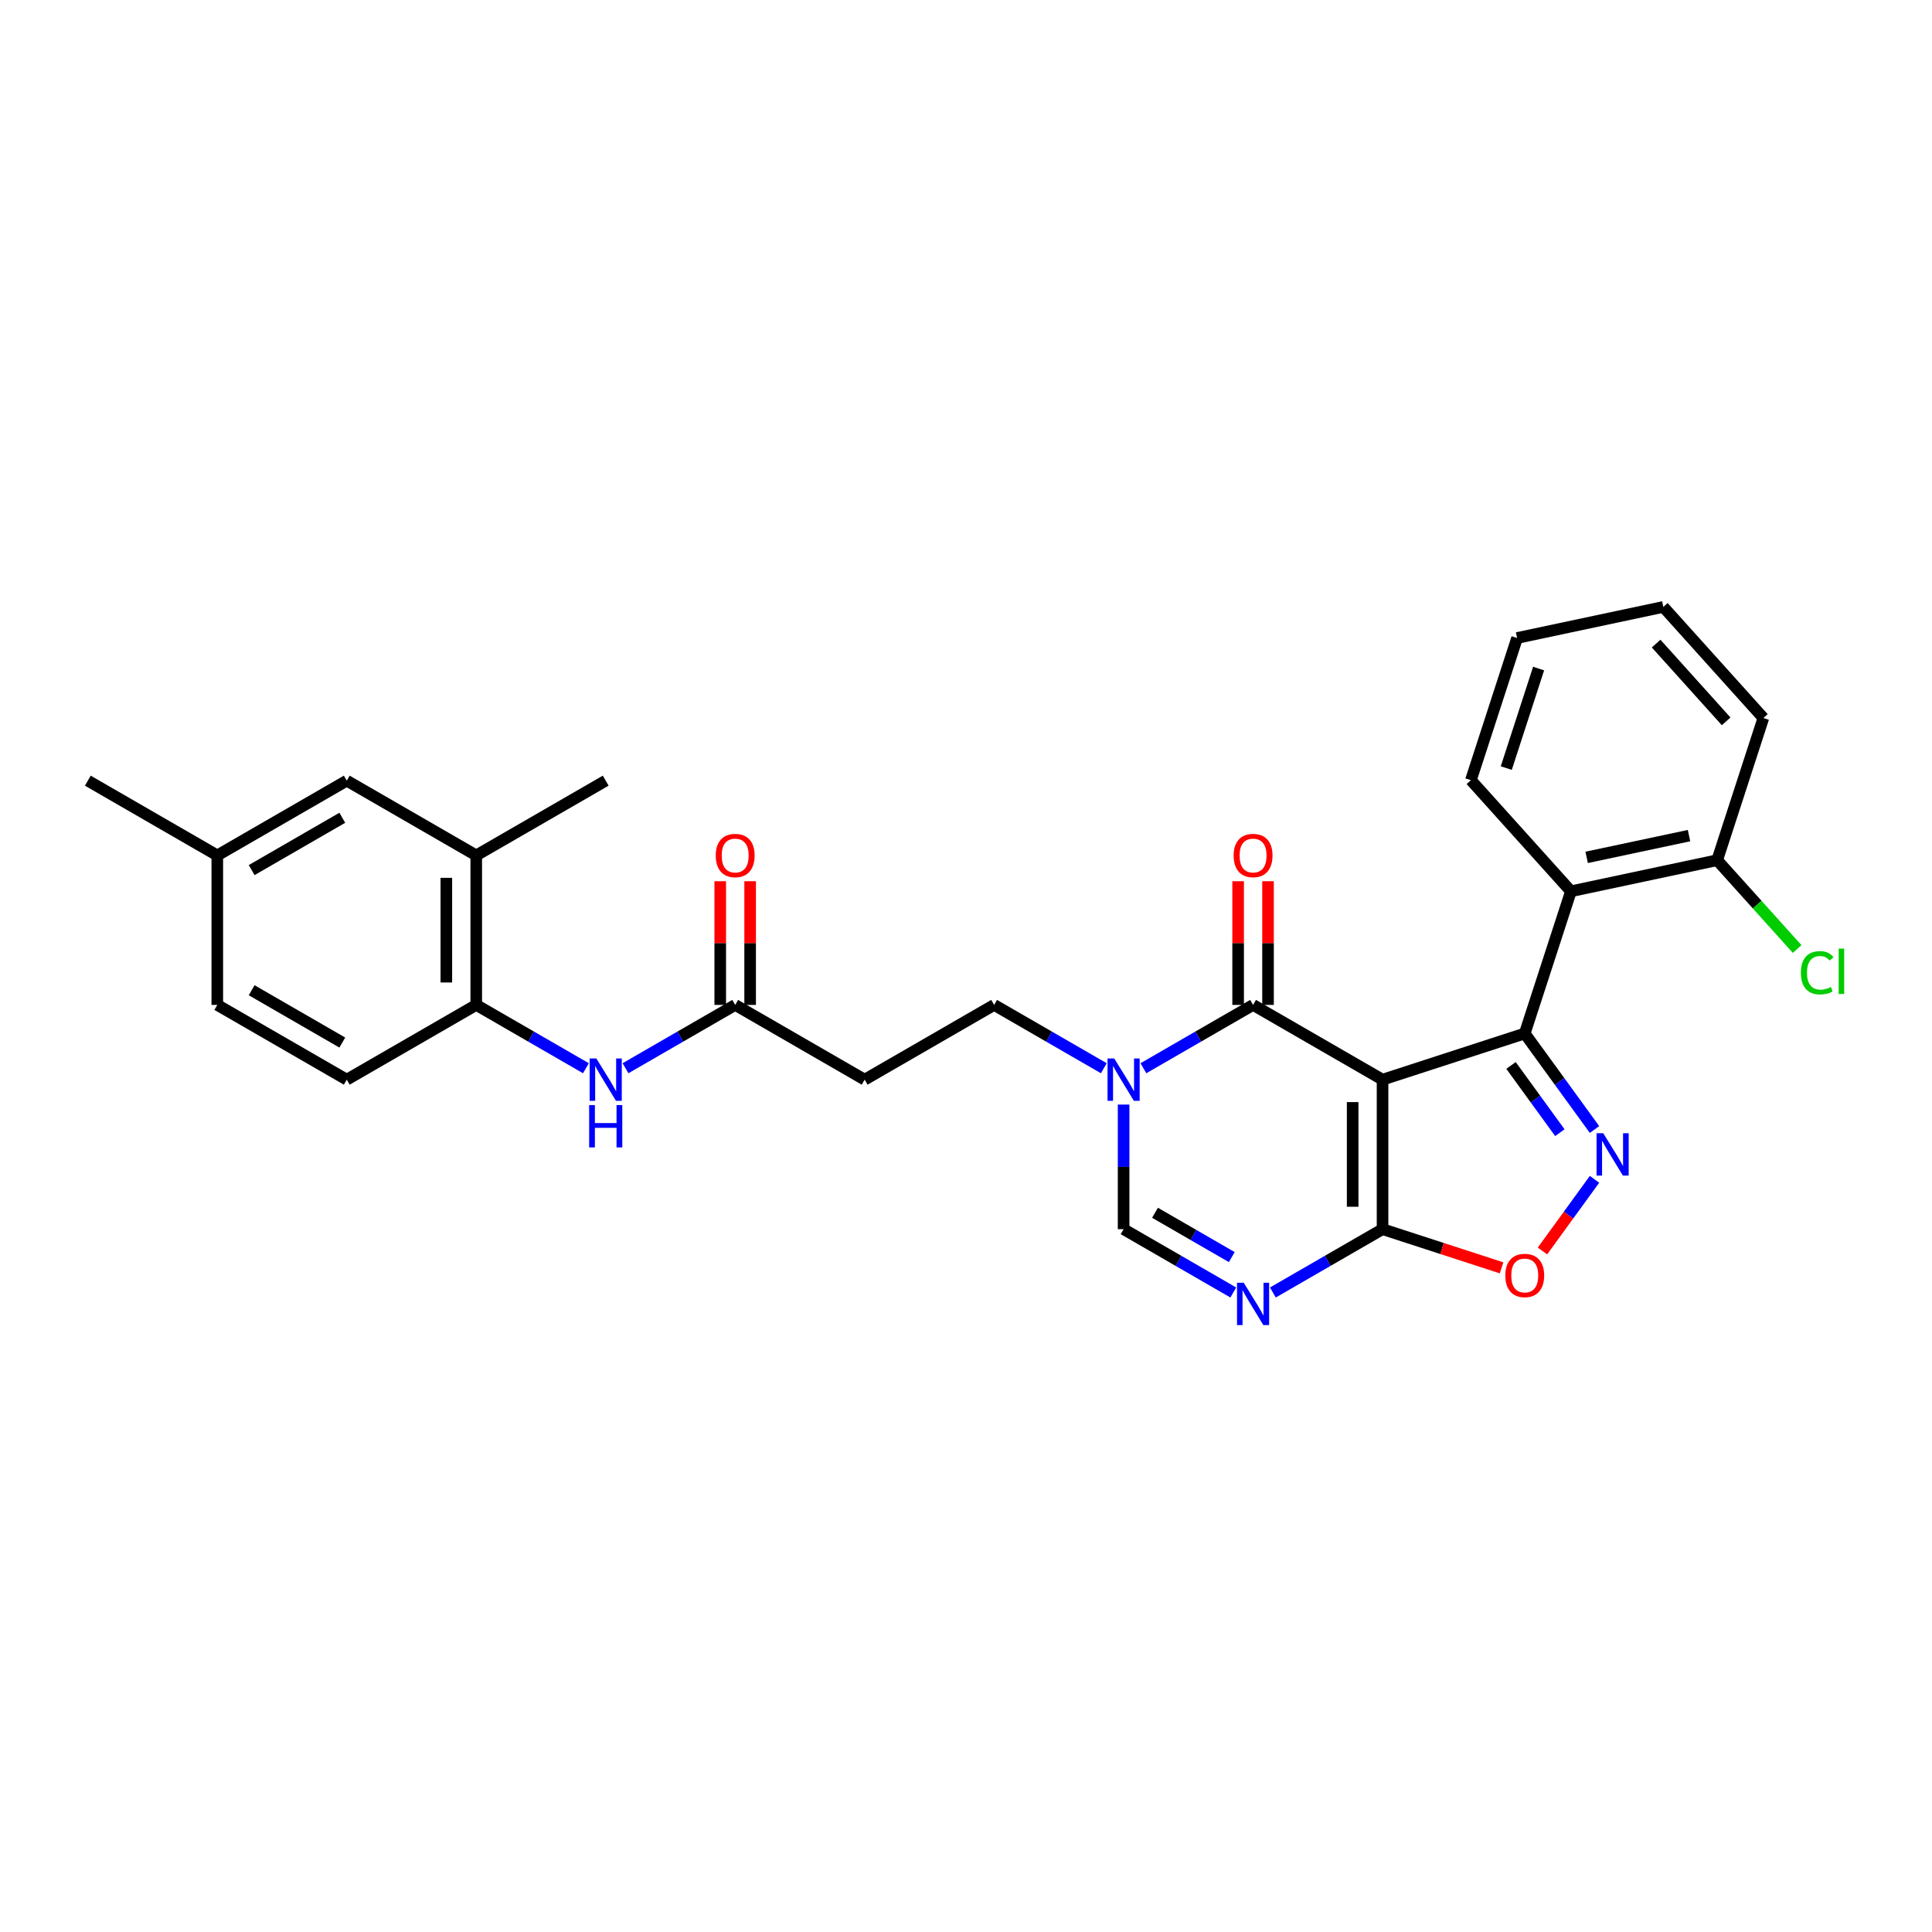 <?xml version='1.0' encoding='iso-8859-1'?>
<svg version='1.1' baseProfile='full'
              xmlns='http://www.w3.org/2000/svg'
                      xmlns:rdkit='http://www.rdkit.org/xml'
                      xmlns:xlink='http://www.w3.org/1999/xlink'
                  xml:space='preserve'
width='1000px' height='1000px' viewBox='0 0 1000 1000'>
<!-- END OF HEADER -->
<rect style='opacity:1.0;fill:#FFFFFF;stroke:none' width='1000' height='1000' x='0' y='0'> </rect>
<path class='bond-0' d='M 715.607,558.833 L 789.202,534.921' style='fill:none;fill-rule:evenodd;stroke:#000000;stroke-width:6px;stroke-linecap:butt;stroke-linejoin:miter;stroke-opacity:1' />
<path class='bond-1' d='M 715.607,558.833 L 648.592,520.142' style='fill:none;fill-rule:evenodd;stroke:#000000;stroke-width:6px;stroke-linecap:butt;stroke-linejoin:miter;stroke-opacity:1' />
<path class='bond-2' d='M 715.607,558.833 L 715.607,636.216' style='fill:none;fill-rule:evenodd;stroke:#000000;stroke-width:6px;stroke-linecap:butt;stroke-linejoin:miter;stroke-opacity:1' />
<path class='bond-2' d='M 700.131,570.441 L 700.131,624.609' style='fill:none;fill-rule:evenodd;stroke:#000000;stroke-width:6px;stroke-linecap:butt;stroke-linejoin:miter;stroke-opacity:1' />
<path class='bond-3' d='M 789.202,534.921 L 807.261,559.777' style='fill:none;fill-rule:evenodd;stroke:#000000;stroke-width:6px;stroke-linecap:butt;stroke-linejoin:miter;stroke-opacity:1' />
<path class='bond-3' d='M 807.261,559.777 L 825.32,584.633' style='fill:none;fill-rule:evenodd;stroke:#0000FF;stroke-width:6px;stroke-linecap:butt;stroke-linejoin:miter;stroke-opacity:1' />
<path class='bond-3' d='M 782.099,551.475 L 794.741,568.874' style='fill:none;fill-rule:evenodd;stroke:#000000;stroke-width:6px;stroke-linecap:butt;stroke-linejoin:miter;stroke-opacity:1' />
<path class='bond-3' d='M 794.741,568.874 L 807.382,586.273' style='fill:none;fill-rule:evenodd;stroke:#0000FF;stroke-width:6px;stroke-linecap:butt;stroke-linejoin:miter;stroke-opacity:1' />
<path class='bond-7' d='M 789.202,534.921 L 813.115,461.326' style='fill:none;fill-rule:evenodd;stroke:#000000;stroke-width:6px;stroke-linecap:butt;stroke-linejoin:miter;stroke-opacity:1' />
<path class='bond-5' d='M 648.592,520.142 L 620.207,536.53' style='fill:none;fill-rule:evenodd;stroke:#000000;stroke-width:6px;stroke-linecap:butt;stroke-linejoin:miter;stroke-opacity:1' />
<path class='bond-5' d='M 620.207,536.53 L 591.822,552.918' style='fill:none;fill-rule:evenodd;stroke:#0000FF;stroke-width:6px;stroke-linecap:butt;stroke-linejoin:miter;stroke-opacity:1' />
<path class='bond-15' d='M 656.33,520.142 L 656.33,488.129' style='fill:none;fill-rule:evenodd;stroke:#000000;stroke-width:6px;stroke-linecap:butt;stroke-linejoin:miter;stroke-opacity:1' />
<path class='bond-15' d='M 656.33,488.129 L 656.33,456.116' style='fill:none;fill-rule:evenodd;stroke:#FF0000;stroke-width:6px;stroke-linecap:butt;stroke-linejoin:miter;stroke-opacity:1' />
<path class='bond-15' d='M 640.854,520.142 L 640.854,488.129' style='fill:none;fill-rule:evenodd;stroke:#000000;stroke-width:6px;stroke-linecap:butt;stroke-linejoin:miter;stroke-opacity:1' />
<path class='bond-15' d='M 640.854,488.129 L 640.854,456.116' style='fill:none;fill-rule:evenodd;stroke:#FF0000;stroke-width:6px;stroke-linecap:butt;stroke-linejoin:miter;stroke-opacity:1' />
<path class='bond-4' d='M 715.607,636.216 L 687.222,652.604' style='fill:none;fill-rule:evenodd;stroke:#000000;stroke-width:6px;stroke-linecap:butt;stroke-linejoin:miter;stroke-opacity:1' />
<path class='bond-4' d='M 687.222,652.604 L 658.837,668.992' style='fill:none;fill-rule:evenodd;stroke:#0000FF;stroke-width:6px;stroke-linecap:butt;stroke-linejoin:miter;stroke-opacity:1' />
<path class='bond-6' d='M 715.607,636.216 L 746.408,646.224' style='fill:none;fill-rule:evenodd;stroke:#000000;stroke-width:6px;stroke-linecap:butt;stroke-linejoin:miter;stroke-opacity:1' />
<path class='bond-6' d='M 746.408,646.224 L 777.208,656.231' style='fill:none;fill-rule:evenodd;stroke:#FF0000;stroke-width:6px;stroke-linecap:butt;stroke-linejoin:miter;stroke-opacity:1' />
<path class='bond-29' d='M 825.32,610.417 L 811.845,628.964' style='fill:none;fill-rule:evenodd;stroke:#0000FF;stroke-width:6px;stroke-linecap:butt;stroke-linejoin:miter;stroke-opacity:1' />
<path class='bond-29' d='M 811.845,628.964 L 798.37,647.511' style='fill:none;fill-rule:evenodd;stroke:#FF0000;stroke-width:6px;stroke-linecap:butt;stroke-linejoin:miter;stroke-opacity:1' />
<path class='bond-8' d='M 638.347,668.992 L 609.962,652.604' style='fill:none;fill-rule:evenodd;stroke:#0000FF;stroke-width:6px;stroke-linecap:butt;stroke-linejoin:miter;stroke-opacity:1' />
<path class='bond-8' d='M 609.962,652.604 L 581.577,636.216' style='fill:none;fill-rule:evenodd;stroke:#000000;stroke-width:6px;stroke-linecap:butt;stroke-linejoin:miter;stroke-opacity:1' />
<path class='bond-8' d='M 637.569,650.673 L 617.7,639.201' style='fill:none;fill-rule:evenodd;stroke:#0000FF;stroke-width:6px;stroke-linecap:butt;stroke-linejoin:miter;stroke-opacity:1' />
<path class='bond-8' d='M 617.7,639.201 L 597.83,627.729' style='fill:none;fill-rule:evenodd;stroke:#000000;stroke-width:6px;stroke-linecap:butt;stroke-linejoin:miter;stroke-opacity:1' />
<path class='bond-13' d='M 571.331,552.918 L 542.946,536.53' style='fill:none;fill-rule:evenodd;stroke:#0000FF;stroke-width:6px;stroke-linecap:butt;stroke-linejoin:miter;stroke-opacity:1' />
<path class='bond-13' d='M 542.946,536.53 L 514.561,520.142' style='fill:none;fill-rule:evenodd;stroke:#000000;stroke-width:6px;stroke-linecap:butt;stroke-linejoin:miter;stroke-opacity:1' />
<path class='bond-30' d='M 581.577,571.725 L 581.577,603.971' style='fill:none;fill-rule:evenodd;stroke:#0000FF;stroke-width:6px;stroke-linecap:butt;stroke-linejoin:miter;stroke-opacity:1' />
<path class='bond-30' d='M 581.577,603.971 L 581.577,636.216' style='fill:none;fill-rule:evenodd;stroke:#000000;stroke-width:6px;stroke-linecap:butt;stroke-linejoin:miter;stroke-opacity:1' />
<path class='bond-16' d='M 813.115,461.326 L 888.807,445.237' style='fill:none;fill-rule:evenodd;stroke:#000000;stroke-width:6px;stroke-linecap:butt;stroke-linejoin:miter;stroke-opacity:1' />
<path class='bond-16' d='M 821.251,443.774 L 874.235,432.512' style='fill:none;fill-rule:evenodd;stroke:#000000;stroke-width:6px;stroke-linecap:butt;stroke-linejoin:miter;stroke-opacity:1' />
<path class='bond-23' d='M 813.115,461.326 L 761.336,403.819' style='fill:none;fill-rule:evenodd;stroke:#000000;stroke-width:6px;stroke-linecap:butt;stroke-linejoin:miter;stroke-opacity:1' />
<path class='bond-9' d='M 323.761,552.918 L 352.146,536.53' style='fill:none;fill-rule:evenodd;stroke:#0000FF;stroke-width:6px;stroke-linecap:butt;stroke-linejoin:miter;stroke-opacity:1' />
<path class='bond-9' d='M 352.146,536.53 L 380.531,520.142' style='fill:none;fill-rule:evenodd;stroke:#000000;stroke-width:6px;stroke-linecap:butt;stroke-linejoin:miter;stroke-opacity:1' />
<path class='bond-11' d='M 303.27,552.918 L 274.885,536.53' style='fill:none;fill-rule:evenodd;stroke:#0000FF;stroke-width:6px;stroke-linecap:butt;stroke-linejoin:miter;stroke-opacity:1' />
<path class='bond-11' d='M 274.885,536.53 L 246.5,520.142' style='fill:none;fill-rule:evenodd;stroke:#000000;stroke-width:6px;stroke-linecap:butt;stroke-linejoin:miter;stroke-opacity:1' />
<path class='bond-10' d='M 380.531,520.142 L 447.546,558.833' style='fill:none;fill-rule:evenodd;stroke:#000000;stroke-width:6px;stroke-linecap:butt;stroke-linejoin:miter;stroke-opacity:1' />
<path class='bond-18' d='M 388.269,520.142 L 388.269,488.129' style='fill:none;fill-rule:evenodd;stroke:#000000;stroke-width:6px;stroke-linecap:butt;stroke-linejoin:miter;stroke-opacity:1' />
<path class='bond-18' d='M 388.269,488.129 L 388.269,456.116' style='fill:none;fill-rule:evenodd;stroke:#FF0000;stroke-width:6px;stroke-linecap:butt;stroke-linejoin:miter;stroke-opacity:1' />
<path class='bond-18' d='M 372.793,520.142 L 372.793,488.129' style='fill:none;fill-rule:evenodd;stroke:#000000;stroke-width:6px;stroke-linecap:butt;stroke-linejoin:miter;stroke-opacity:1' />
<path class='bond-18' d='M 372.793,488.129 L 372.793,456.116' style='fill:none;fill-rule:evenodd;stroke:#FF0000;stroke-width:6px;stroke-linecap:butt;stroke-linejoin:miter;stroke-opacity:1' />
<path class='bond-14' d='M 246.5,520.142 L 246.5,442.76' style='fill:none;fill-rule:evenodd;stroke:#000000;stroke-width:6px;stroke-linecap:butt;stroke-linejoin:miter;stroke-opacity:1' />
<path class='bond-14' d='M 231.024,508.535 L 231.024,454.367' style='fill:none;fill-rule:evenodd;stroke:#000000;stroke-width:6px;stroke-linecap:butt;stroke-linejoin:miter;stroke-opacity:1' />
<path class='bond-19' d='M 246.5,520.142 L 179.485,558.833' style='fill:none;fill-rule:evenodd;stroke:#000000;stroke-width:6px;stroke-linecap:butt;stroke-linejoin:miter;stroke-opacity:1' />
<path class='bond-12' d='M 447.546,558.833 L 514.561,520.142' style='fill:none;fill-rule:evenodd;stroke:#000000;stroke-width:6px;stroke-linecap:butt;stroke-linejoin:miter;stroke-opacity:1' />
<path class='bond-17' d='M 246.5,442.76 L 179.485,404.068' style='fill:none;fill-rule:evenodd;stroke:#000000;stroke-width:6px;stroke-linecap:butt;stroke-linejoin:miter;stroke-opacity:1' />
<path class='bond-24' d='M 246.5,442.76 L 313.516,404.068' style='fill:none;fill-rule:evenodd;stroke:#000000;stroke-width:6px;stroke-linecap:butt;stroke-linejoin:miter;stroke-opacity:1' />
<path class='bond-21' d='M 888.807,445.237 L 909.504,468.223' style='fill:none;fill-rule:evenodd;stroke:#000000;stroke-width:6px;stroke-linecap:butt;stroke-linejoin:miter;stroke-opacity:1' />
<path class='bond-21' d='M 909.504,468.223 L 930.201,491.21' style='fill:none;fill-rule:evenodd;stroke:#00CC00;stroke-width:6px;stroke-linecap:butt;stroke-linejoin:miter;stroke-opacity:1' />
<path class='bond-25' d='M 888.807,445.237 L 912.719,371.642' style='fill:none;fill-rule:evenodd;stroke:#000000;stroke-width:6px;stroke-linecap:butt;stroke-linejoin:miter;stroke-opacity:1' />
<path class='bond-32' d='M 179.485,404.068 L 112.47,442.76' style='fill:none;fill-rule:evenodd;stroke:#000000;stroke-width:6px;stroke-linecap:butt;stroke-linejoin:miter;stroke-opacity:1' />
<path class='bond-32' d='M 177.171,423.275 L 130.26,450.359' style='fill:none;fill-rule:evenodd;stroke:#000000;stroke-width:6px;stroke-linecap:butt;stroke-linejoin:miter;stroke-opacity:1' />
<path class='bond-22' d='M 179.485,558.833 L 112.47,520.142' style='fill:none;fill-rule:evenodd;stroke:#000000;stroke-width:6px;stroke-linecap:butt;stroke-linejoin:miter;stroke-opacity:1' />
<path class='bond-22' d='M 177.171,539.627 L 130.26,512.543' style='fill:none;fill-rule:evenodd;stroke:#000000;stroke-width:6px;stroke-linecap:butt;stroke-linejoin:miter;stroke-opacity:1' />
<path class='bond-20' d='M 112.47,442.76 L 112.47,520.142' style='fill:none;fill-rule:evenodd;stroke:#000000;stroke-width:6px;stroke-linecap:butt;stroke-linejoin:miter;stroke-opacity:1' />
<path class='bond-26' d='M 112.47,442.76 L 45.455,404.068' style='fill:none;fill-rule:evenodd;stroke:#000000;stroke-width:6px;stroke-linecap:butt;stroke-linejoin:miter;stroke-opacity:1' />
<path class='bond-27' d='M 761.336,403.819 L 785.248,330.224' style='fill:none;fill-rule:evenodd;stroke:#000000;stroke-width:6px;stroke-linecap:butt;stroke-linejoin:miter;stroke-opacity:1' />
<path class='bond-27' d='M 779.642,397.562 L 796.381,346.046' style='fill:none;fill-rule:evenodd;stroke:#000000;stroke-width:6px;stroke-linecap:butt;stroke-linejoin:miter;stroke-opacity:1' />
<path class='bond-31' d='M 912.719,371.642 L 860.94,314.135' style='fill:none;fill-rule:evenodd;stroke:#000000;stroke-width:6px;stroke-linecap:butt;stroke-linejoin:miter;stroke-opacity:1' />
<path class='bond-31' d='M 893.451,373.372 L 857.206,333.117' style='fill:none;fill-rule:evenodd;stroke:#000000;stroke-width:6px;stroke-linecap:butt;stroke-linejoin:miter;stroke-opacity:1' />
<path class='bond-28' d='M 785.248,330.224 L 860.94,314.135' style='fill:none;fill-rule:evenodd;stroke:#000000;stroke-width:6px;stroke-linecap:butt;stroke-linejoin:miter;stroke-opacity:1' />
<path  class='atom-4' d='M 829.843 586.567
L 837.024 598.175
Q 837.736 599.32, 838.881 601.394
Q 840.026 603.468, 840.088 603.592
L 840.088 586.567
L 842.998 586.567
L 842.998 608.482
L 839.995 608.482
L 832.288 595.791
Q 831.39 594.306, 830.431 592.603
Q 829.502 590.901, 829.224 590.375
L 829.224 608.482
L 826.376 608.482
L 826.376 586.567
L 829.843 586.567
' fill='#0000FF'/>
<path  class='atom-5' d='M 643.748 663.95
L 650.929 675.557
Q 651.641 676.703, 652.786 678.776
Q 653.931 680.85, 653.993 680.974
L 653.993 663.95
L 656.903 663.95
L 656.903 685.865
L 653.9 685.865
L 646.193 673.174
Q 645.296 671.688, 644.336 669.986
Q 643.407 668.283, 643.129 667.757
L 643.129 685.865
L 640.281 685.865
L 640.281 663.95
L 643.748 663.95
' fill='#0000FF'/>
<path  class='atom-6' d='M 576.733 547.876
L 583.914 559.483
Q 584.626 560.629, 585.771 562.703
Q 586.916 564.776, 586.978 564.9
L 586.978 547.876
L 589.888 547.876
L 589.888 569.791
L 586.885 569.791
L 579.178 557.1
Q 578.28 555.614, 577.321 553.912
Q 576.392 552.21, 576.114 551.683
L 576.114 569.791
L 573.266 569.791
L 573.266 547.876
L 576.733 547.876
' fill='#0000FF'/>
<path  class='atom-7' d='M 779.143 660.19
Q 779.143 654.928, 781.743 651.988
Q 784.343 649.047, 789.202 649.047
Q 794.062 649.047, 796.662 651.988
Q 799.262 654.928, 799.262 660.19
Q 799.262 665.514, 796.631 668.548
Q 794 671.55, 789.202 671.55
Q 784.374 671.55, 781.743 668.548
Q 779.143 665.545, 779.143 660.19
M 789.202 669.074
Q 792.545 669.074, 794.341 666.845
Q 796.167 664.586, 796.167 660.19
Q 796.167 655.888, 794.341 653.721
Q 792.545 651.524, 789.202 651.524
Q 785.86 651.524, 784.033 653.69
Q 782.238 655.857, 782.238 660.19
Q 782.238 664.617, 784.033 666.845
Q 785.86 669.074, 789.202 669.074
' fill='#FF0000'/>
<path  class='atom-10' d='M 308.671 547.876
L 315.853 559.483
Q 316.565 560.629, 317.71 562.703
Q 318.855 564.776, 318.917 564.9
L 318.917 547.876
L 321.827 547.876
L 321.827 569.791
L 318.824 569.791
L 311.117 557.1
Q 310.219 555.614, 309.26 553.912
Q 308.331 552.21, 308.052 551.683
L 308.052 569.791
L 305.205 569.791
L 305.205 547.876
L 308.671 547.876
' fill='#0000FF'/>
<path  class='atom-10' d='M 304.942 571.982
L 307.913 571.982
L 307.913 581.299
L 319.118 581.299
L 319.118 571.982
L 322.09 571.982
L 322.09 593.897
L 319.118 593.897
L 319.118 583.775
L 307.913 583.775
L 307.913 593.897
L 304.942 593.897
L 304.942 571.982
' fill='#0000FF'/>
<path  class='atom-16' d='M 638.532 442.821
Q 638.532 437.559, 641.132 434.619
Q 643.732 431.678, 648.592 431.678
Q 653.452 431.678, 656.052 434.619
Q 658.652 437.559, 658.652 442.821
Q 658.652 448.145, 656.021 451.179
Q 653.39 454.181, 648.592 454.181
Q 643.763 454.181, 641.132 451.179
Q 638.532 448.176, 638.532 442.821
M 648.592 451.705
Q 651.935 451.705, 653.73 449.476
Q 655.556 447.217, 655.556 442.821
Q 655.556 438.519, 653.73 436.352
Q 651.935 434.155, 648.592 434.155
Q 645.249 434.155, 643.423 436.321
Q 641.628 438.488, 641.628 442.821
Q 641.628 447.248, 643.423 449.476
Q 645.249 451.705, 648.592 451.705
' fill='#FF0000'/>
<path  class='atom-19' d='M 370.471 442.821
Q 370.471 437.559, 373.071 434.619
Q 375.671 431.678, 380.531 431.678
Q 385.391 431.678, 387.991 434.619
Q 390.591 437.559, 390.591 442.821
Q 390.591 448.145, 387.96 451.179
Q 385.329 454.181, 380.531 454.181
Q 375.702 454.181, 373.071 451.179
Q 370.471 448.176, 370.471 442.821
M 380.531 451.705
Q 383.874 451.705, 385.669 449.476
Q 387.495 447.217, 387.495 442.821
Q 387.495 438.519, 385.669 436.352
Q 383.874 434.155, 380.531 434.155
Q 377.188 434.155, 375.362 436.321
Q 373.566 438.488, 373.566 442.821
Q 373.566 447.248, 375.362 449.476
Q 377.188 451.705, 380.531 451.705
' fill='#FF0000'/>
<path  class='atom-22' d='M 932.135 503.502
Q 932.135 498.054, 934.674 495.206
Q 937.243 492.328, 942.102 492.328
Q 946.621 492.328, 949.036 495.516
L 946.993 497.187
Q 945.229 494.866, 942.102 494.866
Q 938.79 494.866, 937.026 497.095
Q 935.293 499.292, 935.293 503.502
Q 935.293 507.835, 937.088 510.064
Q 938.914 512.292, 942.443 512.292
Q 944.857 512.292, 947.674 510.838
L 948.541 513.159
Q 947.395 513.902, 945.662 514.335
Q 943.929 514.769, 942.009 514.769
Q 937.243 514.769, 934.674 511.859
Q 932.135 508.95, 932.135 503.502
' fill='#00CC00'/>
<path  class='atom-22' d='M 951.698 490.997
L 954.545 490.997
L 954.545 514.49
L 951.698 514.49
L 951.698 490.997
' fill='#00CC00'/>
</svg>
